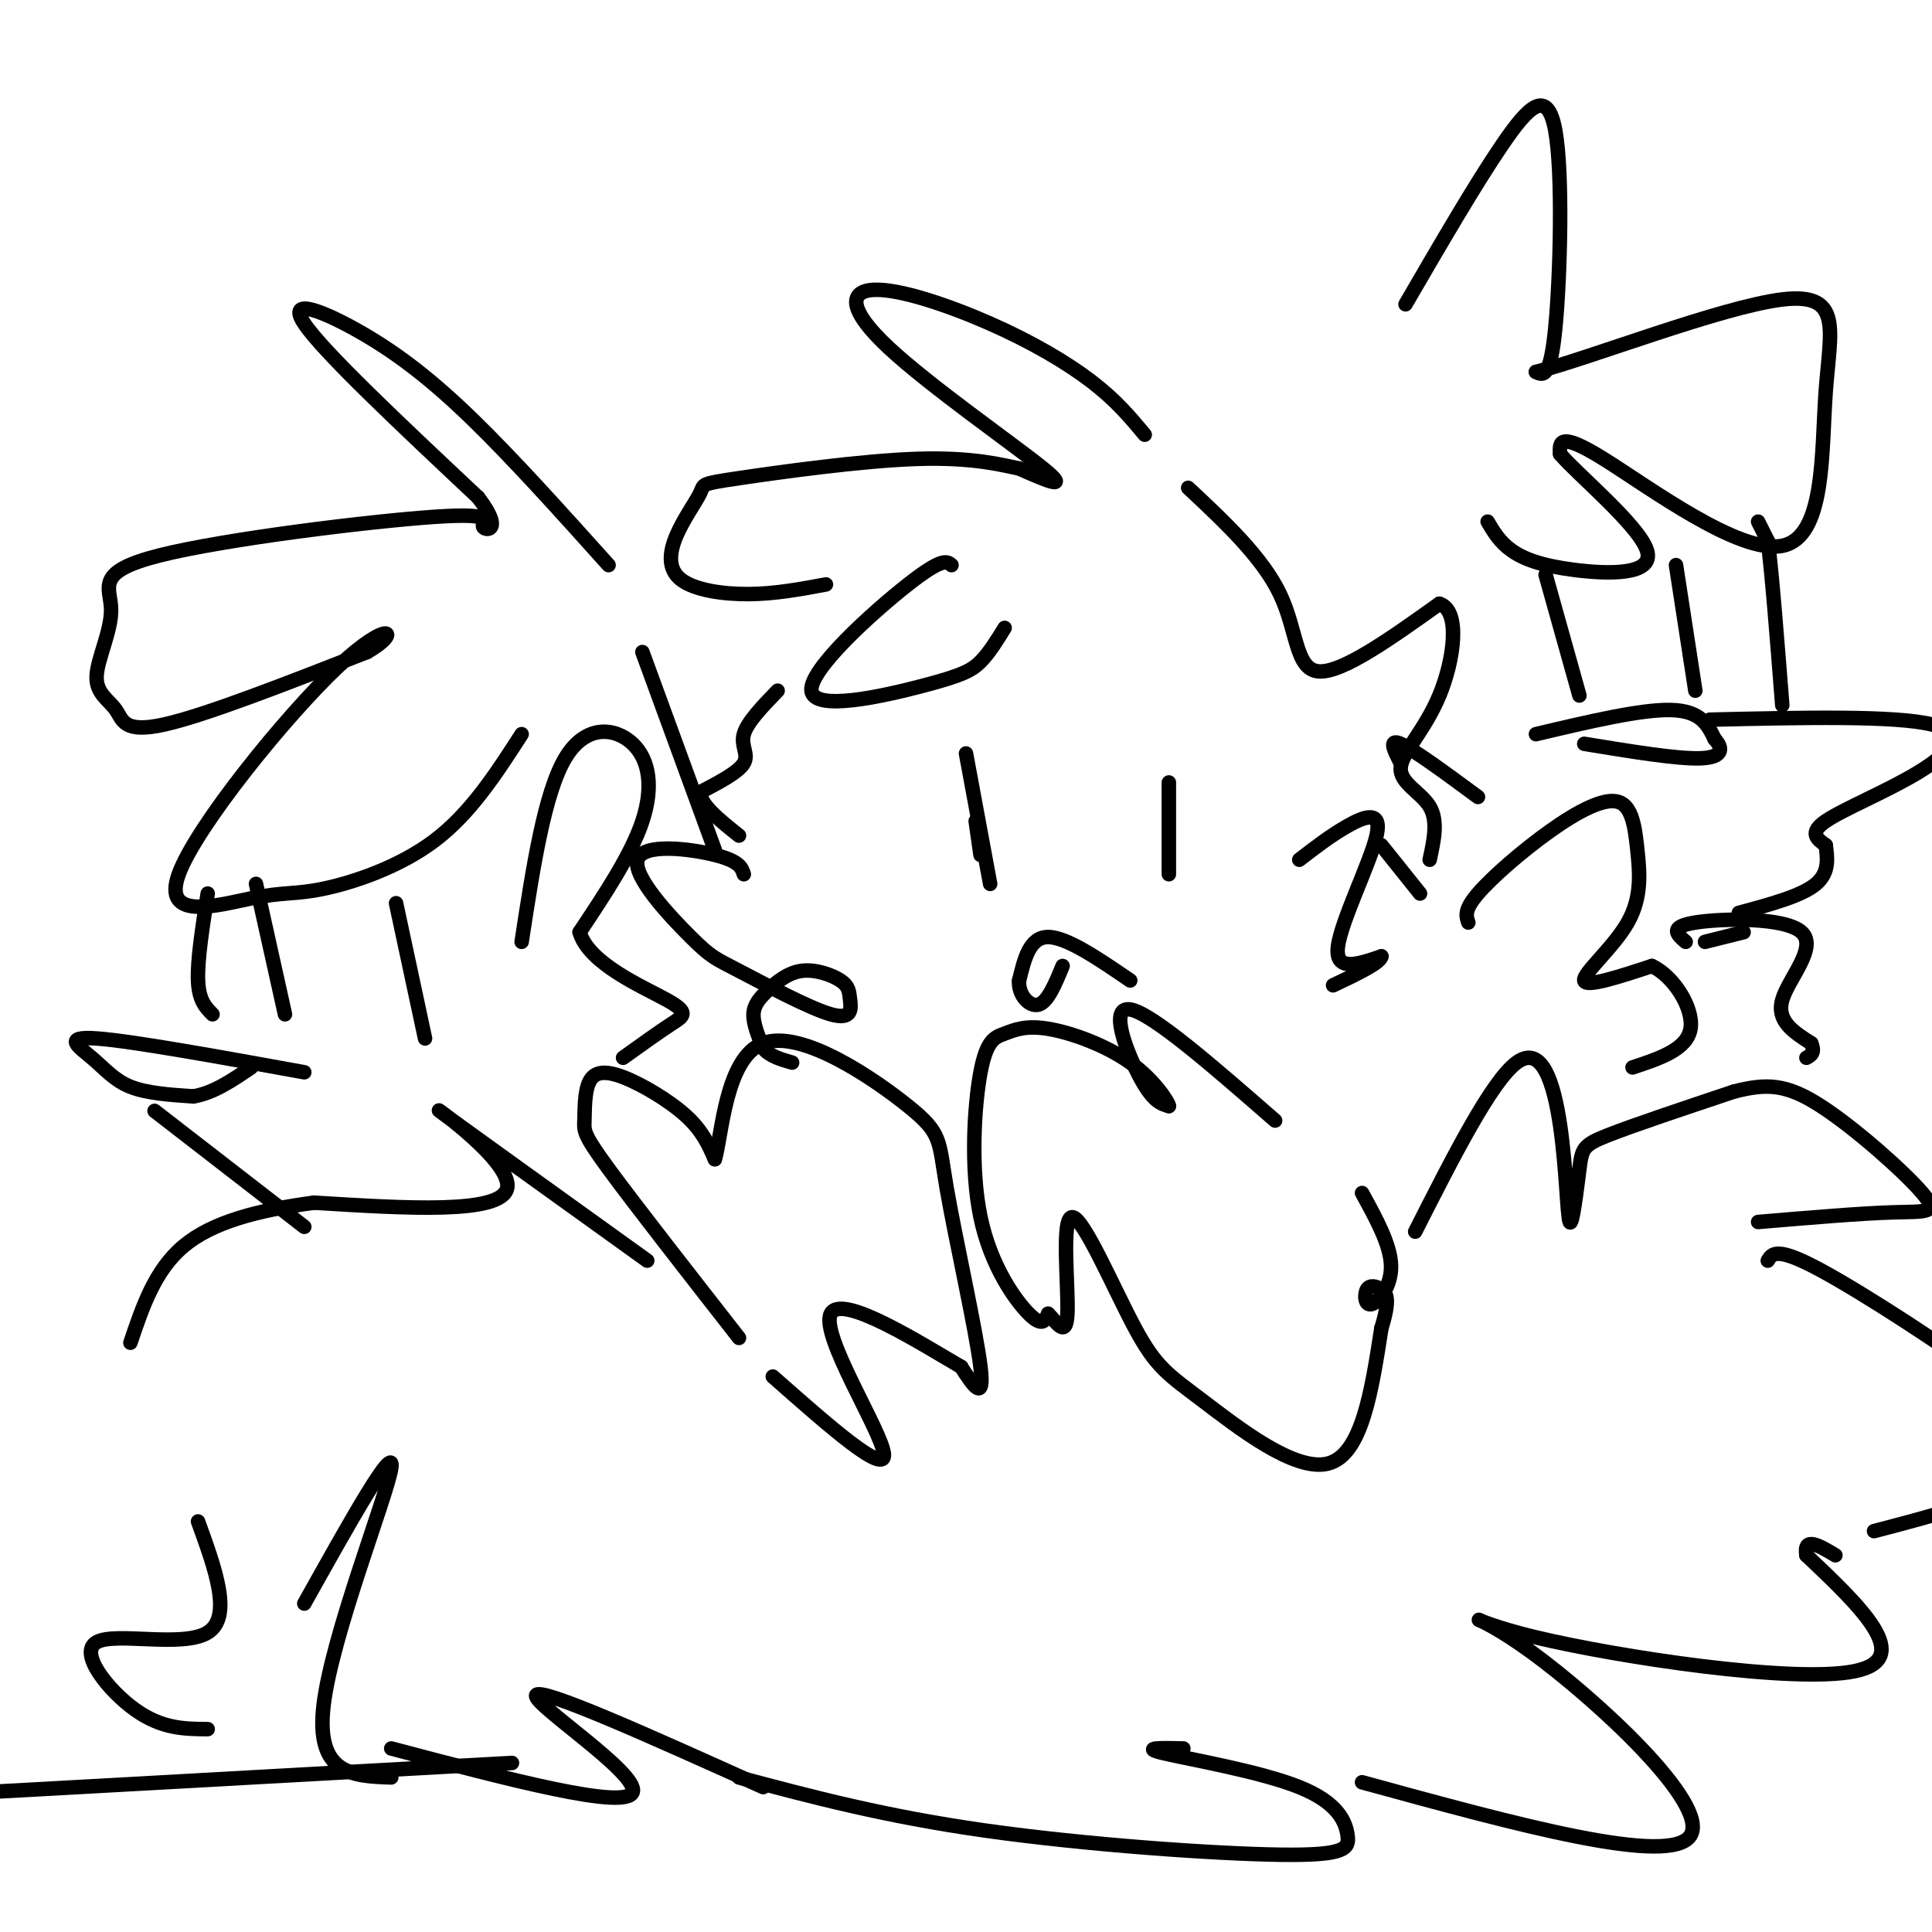 <svg viewBox='0 0 400 400' version='1.1' xmlns='http://www.w3.org/2000/svg' xmlns:xlink='http://www.w3.org/1999/xlink'><g fill='none' stroke='#000000' stroke-width='3' stroke-linecap='round' stroke-linejoin='round'><path d='M237,90c-2.953,-3.547 -5.906,-7.093 -11,-11c-5.094,-3.907 -12.329,-8.174 -21,-12c-8.671,-3.826 -18.778,-7.211 -24,-7c-5.222,0.211 -5.560,4.018 3,12c8.560,7.982 26.017,20.138 32,25c5.983,4.862 0.491,2.431 -5,0'/><path d='M211,97c-3.395,-0.677 -9.382,-2.369 -21,-2c-11.618,0.369 -28.867,2.797 -37,4c-8.133,1.203 -7.152,1.179 -8,3c-0.848,1.821 -3.526,5.488 -5,9c-1.474,3.512 -1.743,6.869 1,9c2.743,2.131 8.498,3.038 14,3c5.502,-0.038 10.751,-1.019 16,-2'/><path d='M197,117c-0.930,-0.802 -1.860,-1.604 -9,4c-7.140,5.604 -20.491,17.616 -20,22c0.491,4.384 14.825,1.142 23,-1c8.175,-2.142 10.193,-3.183 12,-5c1.807,-1.817 3.404,-4.408 5,-7'/><path d='M154,181c-0.432,-1.354 -0.865,-2.709 -6,-4c-5.135,-1.291 -14.973,-2.519 -16,1c-1.027,3.519 6.757,11.786 11,16c4.243,4.214 4.945,4.376 10,7c5.055,2.624 14.463,7.709 19,9c4.537,1.291 4.202,-1.214 4,-3c-0.202,-1.786 -0.269,-2.854 -2,-4c-1.731,-1.146 -5.124,-2.369 -8,-2c-2.876,0.369 -5.236,2.330 -7,4c-1.764,1.670 -2.933,3.049 -3,5c-0.067,1.951 0.966,4.476 2,7'/><path d='M158,217c1.333,1.667 3.667,2.333 6,3'/><path d='M269,178c3.256,-2.512 6.512,-5.024 10,-7c3.488,-1.976 7.208,-3.417 6,2c-1.208,5.417 -7.345,17.690 -8,23c-0.655,5.310 4.173,3.655 9,2'/><path d='M286,198c-0.167,1.333 -5.083,3.667 -10,6'/><path d='M234,203c-6.583,-4.500 -13.167,-9.000 -17,-9c-3.833,0.000 -4.917,4.500 -6,9'/><path d='M211,203c-0.267,2.867 2.067,5.533 4,5c1.933,-0.533 3.467,-4.267 5,-8'/><path d='M242,162c0.000,0.000 0.000,19.000 0,19'/><path d='M202,170c0.000,0.000 1.000,7.000 1,7'/><path d='M200,156c0.000,0.000 5.000,27.000 5,27'/><path d='M246,101c7.689,7.200 15.378,14.400 19,22c3.622,7.600 3.178,15.600 8,16c4.822,0.400 14.911,-6.800 25,-14'/><path d='M298,125c4.448,1.321 3.069,11.622 0,19c-3.069,7.378 -7.826,11.833 -8,15c-0.174,3.167 4.236,5.048 6,8c1.764,2.952 0.882,6.976 0,11'/><path d='M161,143c-3.156,3.267 -6.311,6.533 -7,9c-0.689,2.467 1.089,4.133 0,6c-1.089,1.867 -5.044,3.933 -9,6'/><path d='M145,164c-0.167,2.500 3.917,5.750 8,9'/><path d='M264,232c-12.756,-11.133 -25.511,-22.267 -30,-23c-4.489,-0.733 -0.711,8.933 2,14c2.711,5.067 4.356,5.533 6,6'/><path d='M242,229c0.021,-0.675 -2.928,-5.363 -8,-9c-5.072,-3.637 -12.267,-6.222 -17,-7c-4.733,-0.778 -7.003,0.253 -9,1c-1.997,0.747 -3.721,1.211 -5,8c-1.279,6.789 -2.114,19.905 0,30c2.114,10.095 7.175,17.170 10,20c2.825,2.830 3.412,1.415 4,0'/><path d='M217,272c1.642,1.544 3.746,5.403 4,0c0.254,-5.403 -1.344,-20.069 1,-20c2.344,0.069 8.628,14.874 13,23c4.372,8.126 6.831,9.572 14,15c7.169,5.428 19.048,14.836 26,13c6.952,-1.836 8.976,-14.918 11,-28'/><path d='M286,275c1.878,-6.074 1.072,-7.257 0,-8c-1.072,-0.743 -2.411,-1.044 -3,0c-0.589,1.044 -0.428,3.435 1,3c1.428,-0.435 4.122,-3.696 4,-8c-0.122,-4.304 -3.061,-9.652 -6,-15'/><path d='M153,277c-10.847,-13.882 -21.693,-27.763 -27,-35c-5.307,-7.237 -5.074,-7.829 -5,-10c0.074,-2.171 -0.011,-5.922 1,-8c1.011,-2.078 3.118,-2.482 7,-1c3.882,1.482 9.538,4.852 13,8c3.462,3.148 4.731,6.074 6,9'/><path d='M148,240c1.469,-4.715 2.142,-21.001 10,-24c7.858,-2.999 22.900,7.289 30,13c7.100,5.711 6.258,6.845 8,17c1.742,10.155 6.069,29.330 7,37c0.931,7.670 -1.535,3.835 -4,0'/><path d='M199,283c-7.655,-4.405 -24.792,-15.417 -27,-11c-2.208,4.417 10.512,24.262 11,29c0.488,4.738 -11.256,-5.631 -23,-16'/><path d='M134,261c-20.600,-14.800 -41.200,-29.600 -43,-31c-1.800,-1.400 15.200,10.600 14,16c-1.200,5.400 -20.600,4.200 -40,3'/><path d='M65,249c-11.733,1.578 -21.067,4.022 -27,9c-5.933,4.978 -8.467,12.489 -11,20'/><path d='M63,332c9.467,-16.933 18.933,-33.867 18,-28c-0.933,5.867 -12.267,34.533 -14,49c-1.733,14.467 6.133,14.733 14,15'/><path d='M81,362c24.378,6.444 48.756,12.889 50,9c1.244,-3.889 -20.644,-18.111 -20,-20c0.644,-1.889 23.822,8.556 47,19'/><path d='M153,368c15.091,4.028 30.183,8.056 51,11c20.817,2.944 47.360,4.803 61,5c13.640,0.197 14.378,-1.267 14,-4c-0.378,-2.733 -1.871,-6.736 -10,-10c-8.129,-3.264 -22.894,-5.790 -28,-7c-5.106,-1.210 -0.553,-1.105 4,-1'/><path d='M293,255c7.903,-15.580 15.805,-31.160 21,-35c5.195,-3.840 7.682,4.059 9,13c1.318,8.941 1.467,18.922 2,20c0.533,1.078 1.451,-6.748 2,-11c0.549,-4.252 0.728,-4.929 6,-7c5.272,-2.071 15.636,-5.535 26,-9'/><path d='M359,226c6.820,-1.746 10.869,-1.612 18,3c7.131,4.612 17.343,13.703 21,18c3.657,4.297 0.759,3.799 -6,4c-6.759,0.201 -17.380,1.100 -28,2'/><path d='M366,261c0.896,-1.490 1.793,-2.979 11,2c9.207,4.979 26.726,16.427 34,22c7.274,5.573 4.305,5.270 5,8c0.695,2.730 5.056,8.494 1,13c-4.056,4.506 -16.528,7.753 -29,11'/><path d='M282,369c31.965,8.767 63.930,17.534 68,11c4.070,-6.534 -19.754,-28.370 -33,-38c-13.246,-9.630 -15.912,-7.054 1,-3c16.912,4.054 53.404,9.587 66,7c12.596,-2.587 1.298,-13.293 -10,-24'/><path d='M374,322c-0.667,-4.000 2.667,-2.000 6,0'/><path d='M106,365c0.000,0.000 -108.000,6.000 -108,6'/><path d='M41,315c3.595,9.887 7.190,19.774 2,23c-5.190,3.226 -19.167,-0.208 -23,2c-3.833,2.208 2.476,10.060 8,14c5.524,3.940 10.262,3.970 15,4'/><path d='M126,117c-9.804,-10.917 -19.607,-21.833 -28,-30c-8.393,-8.167 -15.375,-13.583 -23,-18c-7.625,-4.417 -15.893,-7.833 -12,-2c3.893,5.833 19.946,20.917 36,36'/><path d='M99,103c5.515,7.146 1.301,7.012 1,6c-0.301,-1.012 3.310,-2.903 -10,-2c-13.310,0.903 -43.540,4.600 -57,8c-13.460,3.400 -10.151,6.502 -10,11c0.151,4.498 -2.856,10.391 -3,14c-0.144,3.609 2.577,4.933 4,7c1.423,2.067 1.550,4.876 10,3c8.450,-1.876 25.225,-8.438 42,-15'/><path d='M76,135c7.342,-4.167 4.697,-7.085 -6,3c-10.697,10.085 -29.446,33.172 -33,43c-3.554,9.828 8.089,6.397 15,5c6.911,-1.397 9.091,-0.761 15,-2c5.909,-1.239 15.545,-4.354 23,-10c7.455,-5.646 12.727,-13.823 18,-22'/><path d='M43,185c-1.083,6.917 -2.167,13.833 -2,18c0.167,4.167 1.583,5.583 3,7'/><path d='M63,222c-17.899,-3.244 -35.798,-6.488 -43,-7c-7.202,-0.512 -3.708,1.708 -1,4c2.708,2.292 4.631,4.655 8,6c3.369,1.345 8.185,1.673 13,2'/><path d='M40,227c4.167,-0.667 8.083,-3.333 12,-6'/><path d='M32,230c0.000,0.000 31.000,24.000 31,24'/><path d='M82,187c0.000,0.000 6.000,28.000 6,28'/><path d='M53,183c0.000,0.000 6.000,27.000 6,27'/><path d='M108,195c2.357,-15.381 4.714,-30.762 9,-38c4.286,-7.238 10.500,-6.333 14,-3c3.500,3.333 4.286,9.095 2,16c-2.286,6.905 -7.643,14.952 -13,23'/><path d='M120,193c1.881,6.512 13.083,11.292 18,14c4.917,2.708 3.548,3.345 1,5c-2.548,1.655 -6.274,4.327 -10,7'/><path d='M133,135c0.000,0.000 15.000,41.000 15,41'/><path d='M291,63c7.232,-12.440 14.464,-24.881 20,-33c5.536,-8.119 9.375,-11.917 11,-3c1.625,8.917 1.036,30.548 0,41c-1.036,10.452 -2.518,9.726 -4,9'/><path d='M318,77c10.391,-2.562 38.367,-13.468 51,-15c12.633,-1.532 9.922,6.311 9,19c-0.922,12.689 -0.056,30.224 -9,32c-8.944,1.776 -27.698,-12.207 -37,-18c-9.302,-5.793 -9.151,-3.397 -9,-1'/><path d='M323,94c3.402,4.088 16.407,14.807 18,20c1.593,5.193 -8.225,4.860 -15,4c-6.775,-0.860 -10.507,-2.246 -13,-4c-2.493,-1.754 -3.746,-3.877 -5,-6'/><path d='M364,108c0.000,0.000 2.000,4.000 2,4'/><path d='M366,112c0.833,6.333 1.917,20.167 3,34'/><path d='M318,152c10.917,-2.583 21.833,-5.167 28,-5c6.167,0.167 7.583,3.083 9,6'/><path d='M355,153c1.800,1.956 1.800,3.844 -3,4c-4.800,0.156 -14.400,-1.422 -24,-3'/><path d='M354,149c19.214,-0.440 38.429,-0.881 46,1c7.571,1.881 3.500,6.083 -3,10c-6.500,3.917 -15.429,7.548 -19,10c-3.571,2.452 -1.786,3.726 0,5'/><path d='M378,175c0.267,2.289 0.933,5.511 -2,8c-2.933,2.489 -9.467,4.244 -16,6'/><path d='M347,117c0.000,0.000 4.000,26.000 4,26'/><path d='M320,119c0.000,0.000 7.000,25.000 7,25'/><path d='M306,165c-6.667,-4.917 -13.333,-9.833 -16,-11c-2.667,-1.167 -1.333,1.417 0,4'/><path d='M361,193c0.000,0.000 -8.000,2.000 -8,2'/><path d='M294,185c0.000,0.000 -8.000,-10.000 -8,-10'/><path d='M304,191c-0.459,-1.302 -0.917,-2.603 2,-6c2.917,-3.397 9.211,-8.889 15,-13c5.789,-4.111 11.073,-6.842 14,-6c2.927,0.842 3.496,5.257 4,10c0.504,4.743 0.943,9.816 -2,15c-2.943,5.184 -9.270,10.481 -9,12c0.270,1.519 7.135,-0.741 14,-3'/><path d='M342,200c4.489,2.067 8.711,8.733 8,13c-0.711,4.267 -6.356,6.133 -12,8'/><path d='M349,195c-1.798,-1.554 -3.595,-3.107 2,-4c5.595,-0.893 18.583,-1.125 22,2c3.417,3.125 -2.738,9.607 -4,14c-1.262,4.393 2.369,6.696 6,9'/><path d='M375,216c0.833,2.000 -0.083,2.500 -1,3'/></g>
</svg>